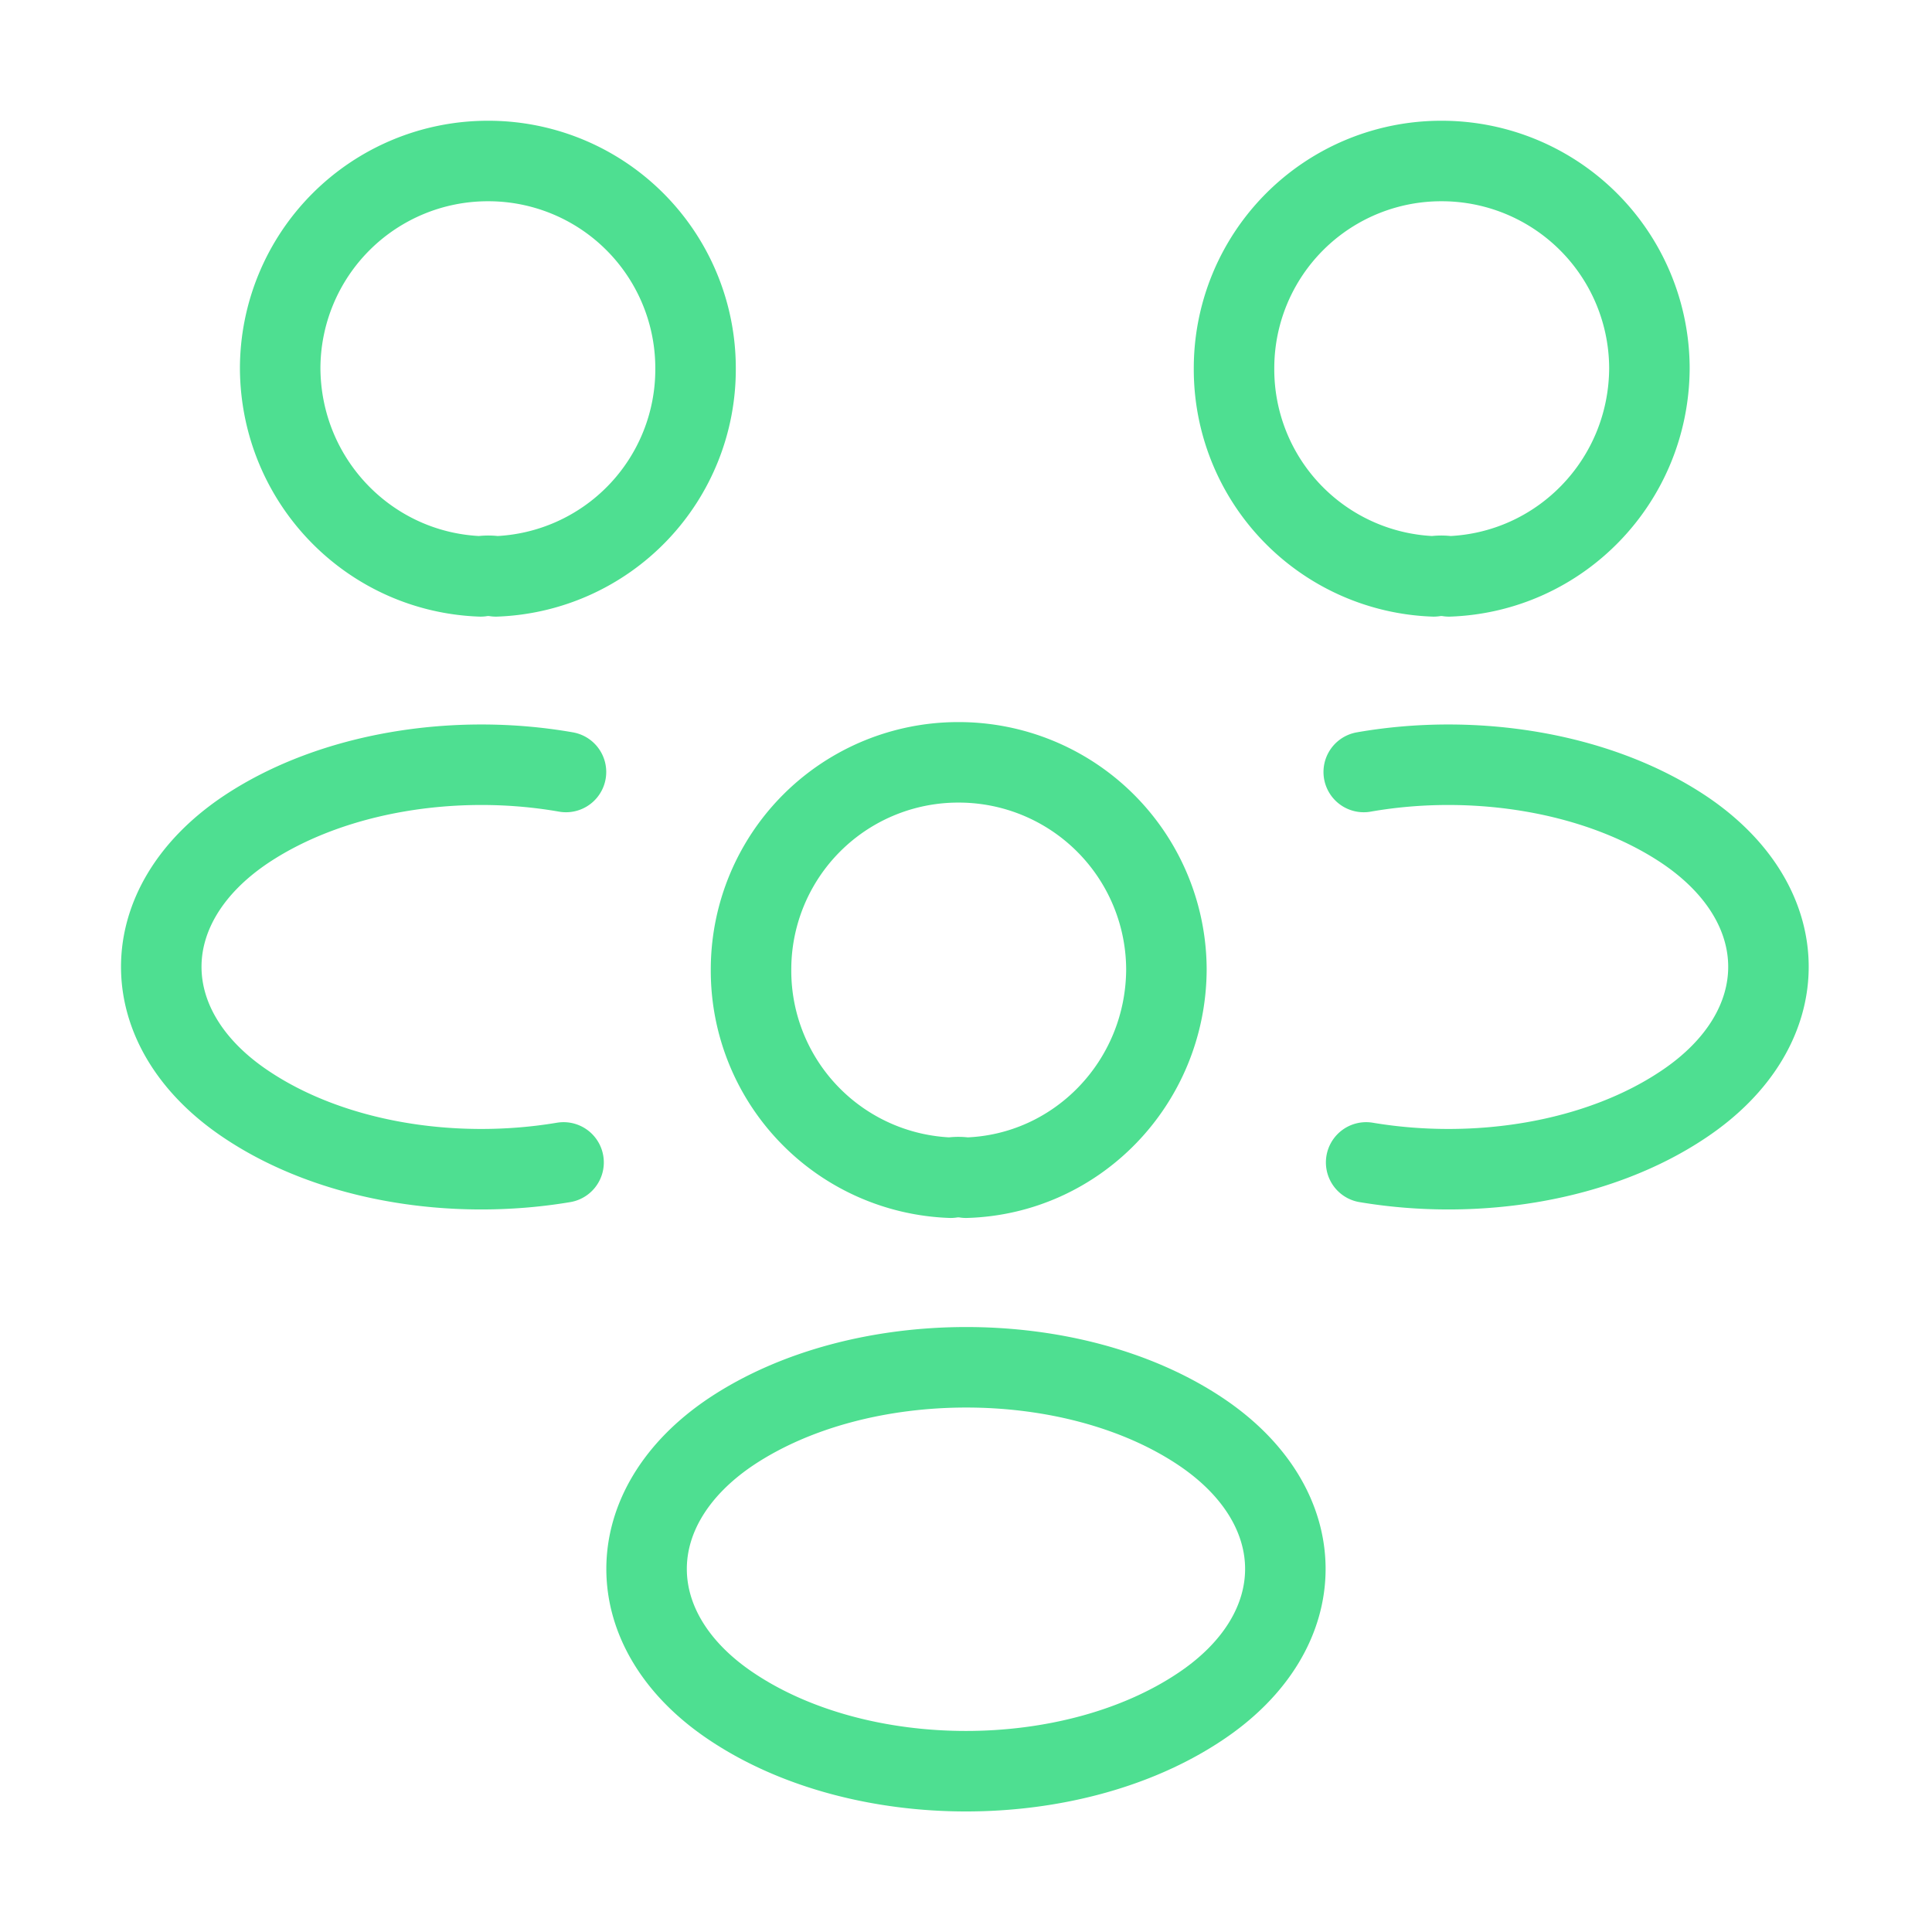 <svg xmlns="http://www.w3.org/2000/svg" width="60" height="60" fill="none"><g stroke="#4EDF91" stroke-linecap="round" stroke-linejoin="round" stroke-width="2.5" clip-path="url(#a)"><path d="M45 17.9a1.514 1.514 0 0 0-.476 0 6.433 6.433 0 0 1-6.2-6.45A6.434 6.434 0 0 1 44.774 5a6.45 6.45 0 0 1 6.45 6.45C51.2 14.95 48.45 17.775 45 17.9zm-2.573 18.2c3.425.575 7.2-.025 9.85-1.8 3.525-2.35 3.525-6.2 0-8.55-2.675-1.775-6.5-2.375-9.925-1.775M14.926 17.9c.15-.025.325-.025.475 0a6.433 6.433 0 0 0 6.2-6.45A6.434 6.434 0 0 0 15.151 5a6.45 6.45 0 0 0-6.45 6.45c.025 3.5 2.775 6.325 6.225 6.45zm2.576 18.2c-3.425.575-7.2-.025-9.85-1.8-3.525-2.35-3.525-6.2 0-8.55 2.675-1.775 6.5-2.375 9.925-1.775M30 36.575a1.514 1.514 0 0 0-.476 0 6.433 6.433 0 0 1-6.2-6.45 6.434 6.434 0 0 1 6.45-6.45 6.45 6.45 0 0 1 6.45 6.45c-.025 3.5-2.775 6.35-6.225 6.45zm-7.276 7.875c-3.525 2.35-3.525 6.2 0 8.55 4 2.675 10.55 2.675 14.55 0 3.525-2.35 3.525-6.2 0-8.55-3.975-2.65-10.55-2.65-14.55 0z"/></g><defs><clipPath id="a"><path fill="#fff" d="M0 0h60v60H0z"/></clipPath></defs></svg>
